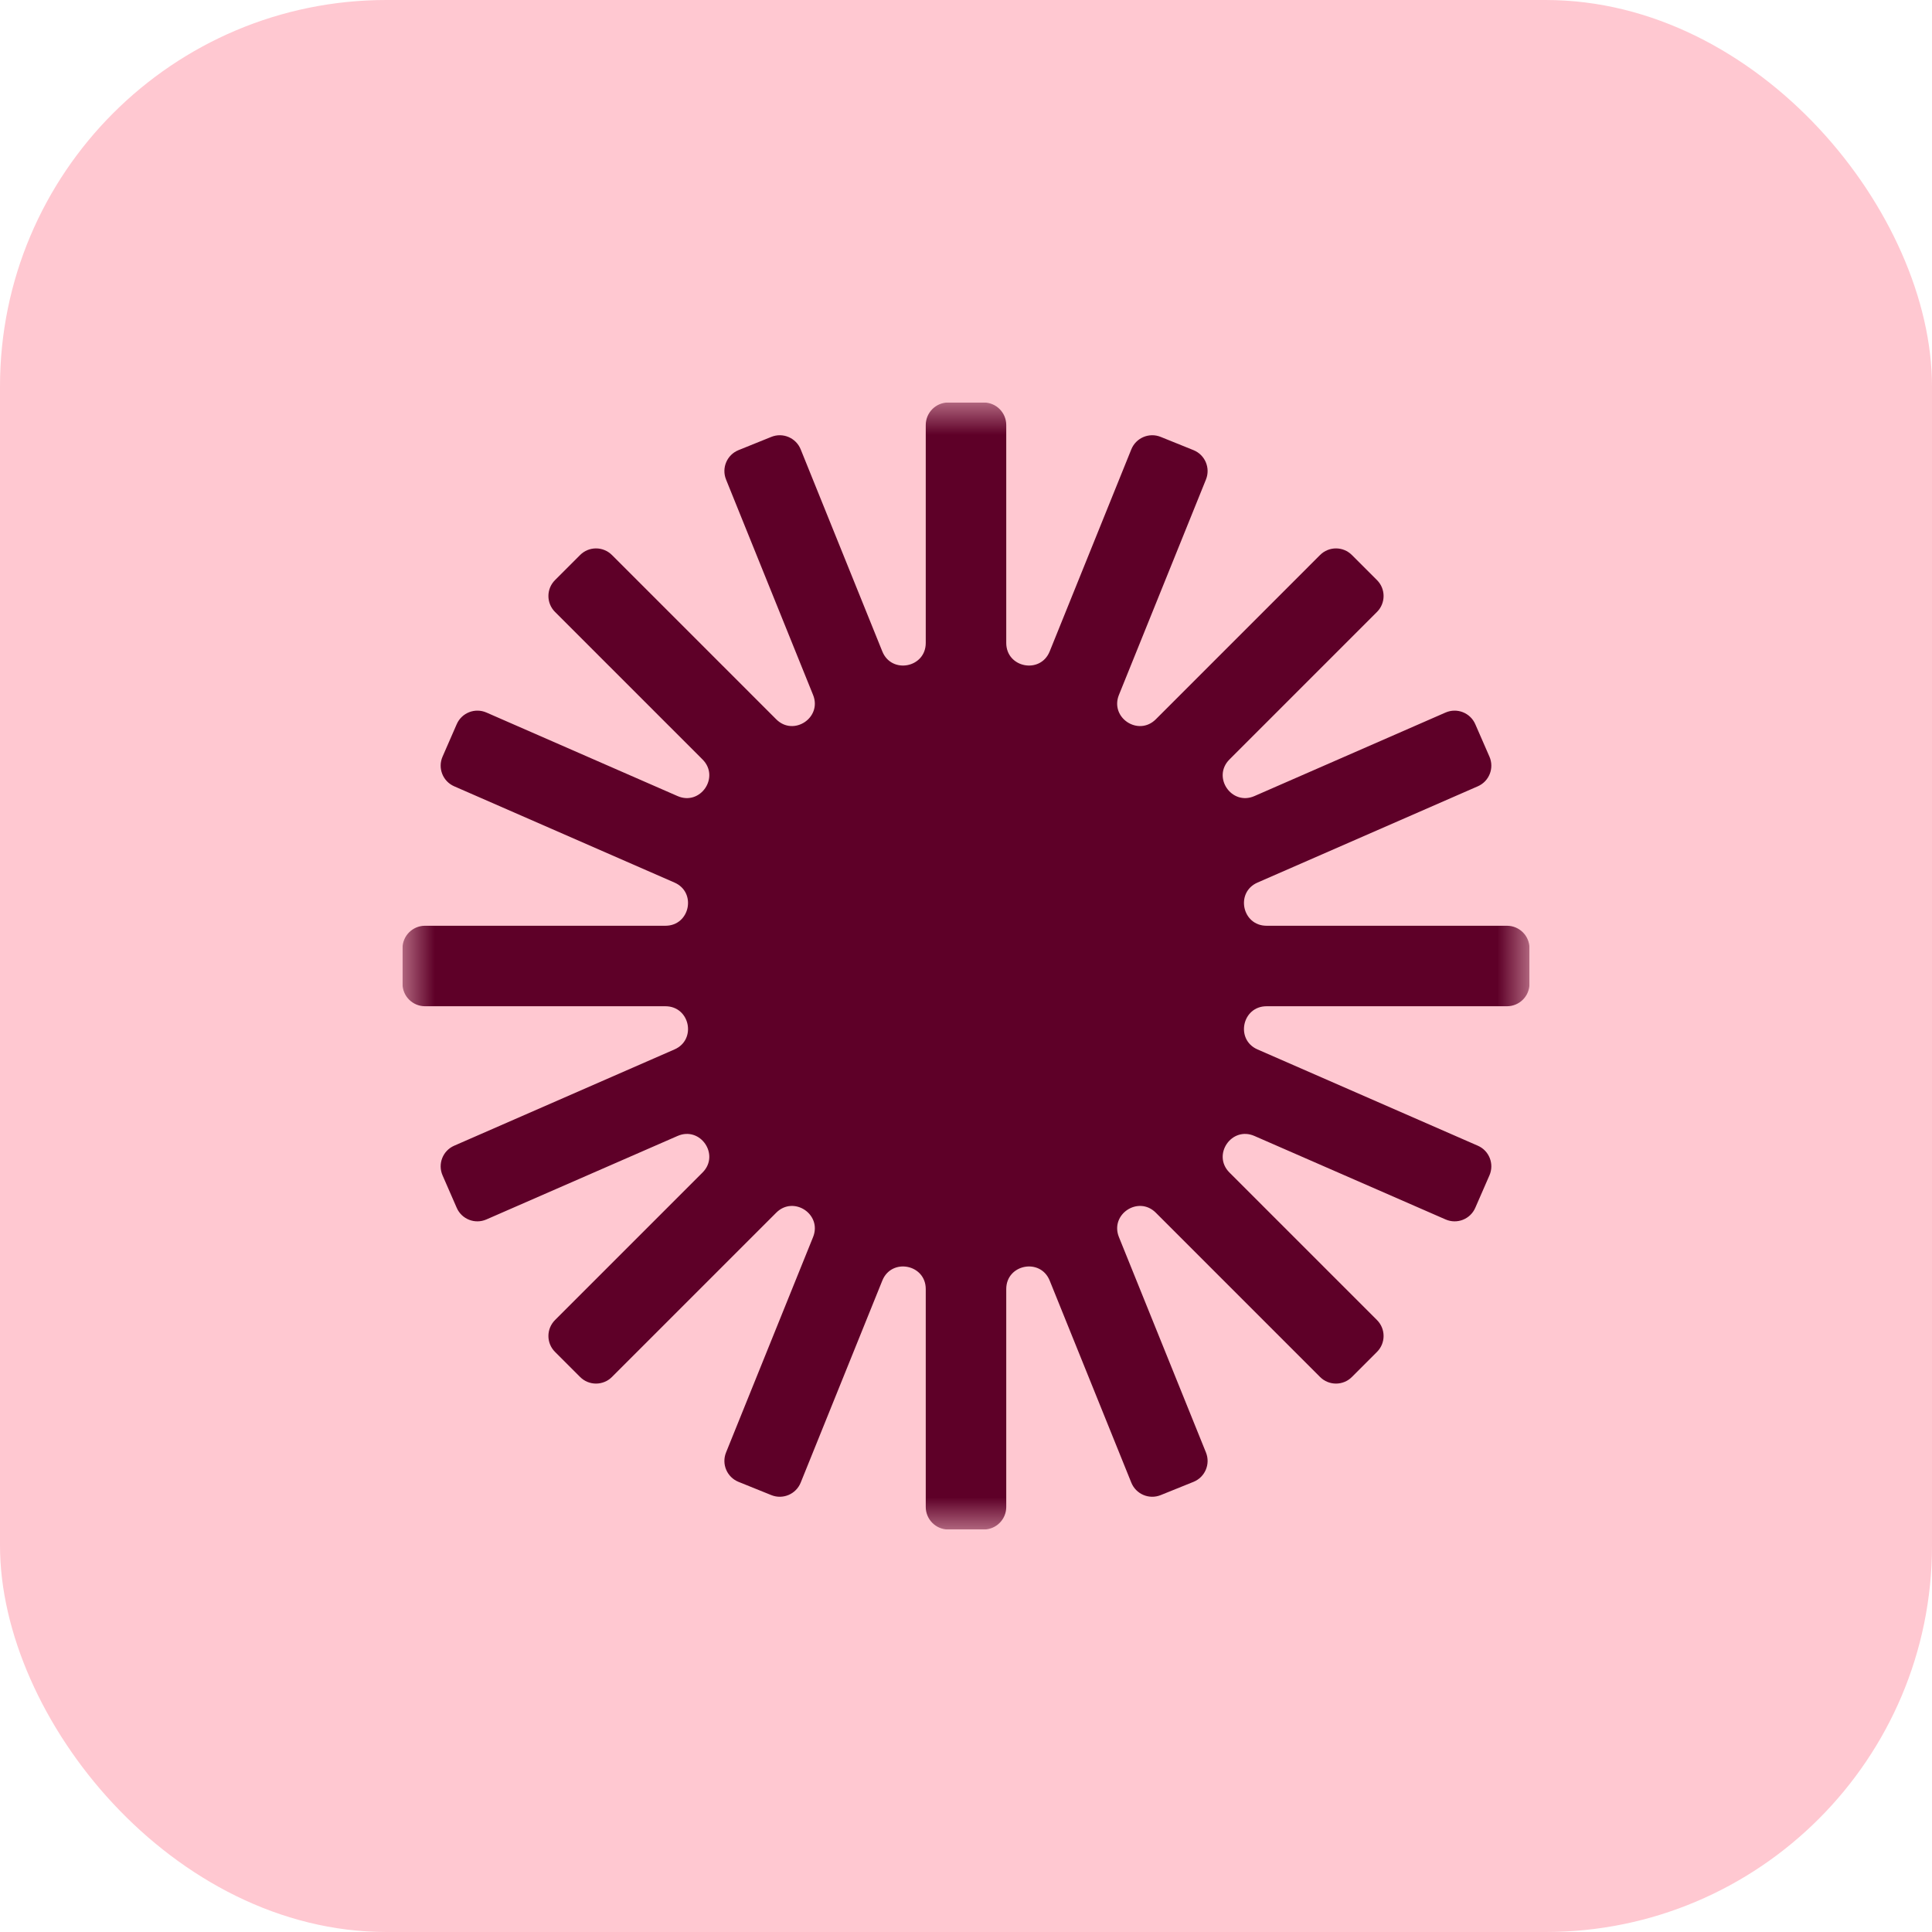 <svg width="60" height="60" viewBox="0 0 60 60" fill="none" xmlns="http://www.w3.org/2000/svg">
<rect width="60" height="60" rx="12" fill="#FFC8D1"/>
<g clip-path="url(#clip0_10_25)">
<mask id="mask0_10_25" style="mask-type:luminance" maskUnits="userSpaceOnUse" x="12" y="12" width="36" height="36">
<path d="M47.5 12.5H12.5V47.5H47.5V12.5Z" fill="white"/>
</mask>
<g mask="url(#mask0_10_25)">
<path fill-rule="evenodd" clip-rule="evenodd" d="M31.25 13.2C31.25 12.813 30.937 12.5 30.55 12.5H29.45C29.063 12.5 28.75 12.813 28.75 13.2V19.968C28.75 20.738 27.689 20.944 27.401 20.23L24.866 13.955C24.721 13.597 24.313 13.423 23.954 13.568L22.934 13.98C22.576 14.125 22.403 14.533 22.548 14.892L25.251 21.582C25.536 22.289 24.646 22.878 24.107 22.339L19.005 17.237C18.731 16.963 18.288 16.963 18.015 17.237L17.237 18.015C16.963 18.288 16.963 18.731 17.237 19.005L21.818 23.586C22.365 24.133 21.752 25.032 21.043 24.723L15.106 22.128C14.751 21.974 14.339 22.135 14.184 22.49L13.744 23.498C13.589 23.852 13.751 24.265 14.105 24.419L20.947 27.409C21.642 27.712 21.425 28.75 20.666 28.75H13.2C12.813 28.75 12.5 29.063 12.5 29.45V30.55C12.5 30.937 12.813 31.25 13.2 31.25H20.666C21.425 31.25 21.642 32.288 20.947 32.591L14.105 35.581C13.751 35.735 13.589 36.148 13.744 36.502L14.184 37.51C14.339 37.865 14.751 38.026 15.106 37.871L21.043 35.278C21.752 34.968 22.365 35.867 21.818 36.414L17.237 40.995C16.963 41.269 16.963 41.712 17.237 41.985L18.015 42.763C18.288 43.037 18.731 43.037 19.005 42.763L24.107 37.661C24.646 37.122 25.536 37.711 25.251 38.418L22.548 45.108C22.403 45.467 22.576 45.875 22.934 46.02L23.954 46.432C24.313 46.577 24.721 46.403 24.866 46.045L27.401 39.77C27.689 39.056 28.75 39.263 28.75 40.032V46.8C28.75 47.187 29.063 47.5 29.45 47.5H30.55C30.937 47.5 31.25 47.187 31.25 46.8V40.032C31.25 39.263 32.311 39.056 32.599 39.77L35.134 46.045C35.279 46.403 35.687 46.577 36.046 46.432L37.066 46.02C37.424 45.875 37.597 45.467 37.452 45.108L34.749 38.418C34.464 37.711 35.354 37.122 35.894 37.661L40.995 42.763C41.269 43.037 41.712 43.037 41.985 42.763L42.763 41.985C43.037 41.712 43.037 41.269 42.763 40.995L38.182 36.414C37.635 35.867 38.248 34.968 38.957 35.278L44.894 37.871C45.249 38.026 45.661 37.865 45.816 37.51L46.256 36.502C46.411 36.148 46.249 35.735 45.895 35.581L39.053 32.591C38.358 32.288 38.575 31.25 39.334 31.25H46.8C47.187 31.25 47.5 30.937 47.5 30.55V29.45C47.5 29.063 47.187 28.75 46.8 28.75H39.334C38.575 28.75 38.358 27.712 39.053 27.409L45.895 24.419C46.249 24.265 46.411 23.852 46.256 23.498L45.816 22.49C45.661 22.135 45.249 21.974 44.894 22.128L38.957 24.723C38.248 25.032 37.635 24.133 38.182 23.586L42.763 19.005C43.037 18.731 43.037 18.288 42.763 18.015L41.985 17.237C41.712 16.963 41.269 16.963 40.995 17.237L35.894 22.339C35.354 22.878 34.464 22.289 34.749 21.582L37.452 14.892C37.597 14.533 37.424 14.125 37.066 13.98L36.046 13.568C35.687 13.423 35.279 13.597 35.134 13.955L32.599 20.23C32.311 20.944 31.25 20.738 31.25 19.968V13.2Z" fill="#5E0028"/>
</g>
</g>
<defs>
<clipPath id="clip0_10_25">
<rect width="35" height="35" fill="white" transform="translate(12.5 12.5)"/>
</clipPath>
</defs>
</svg>
